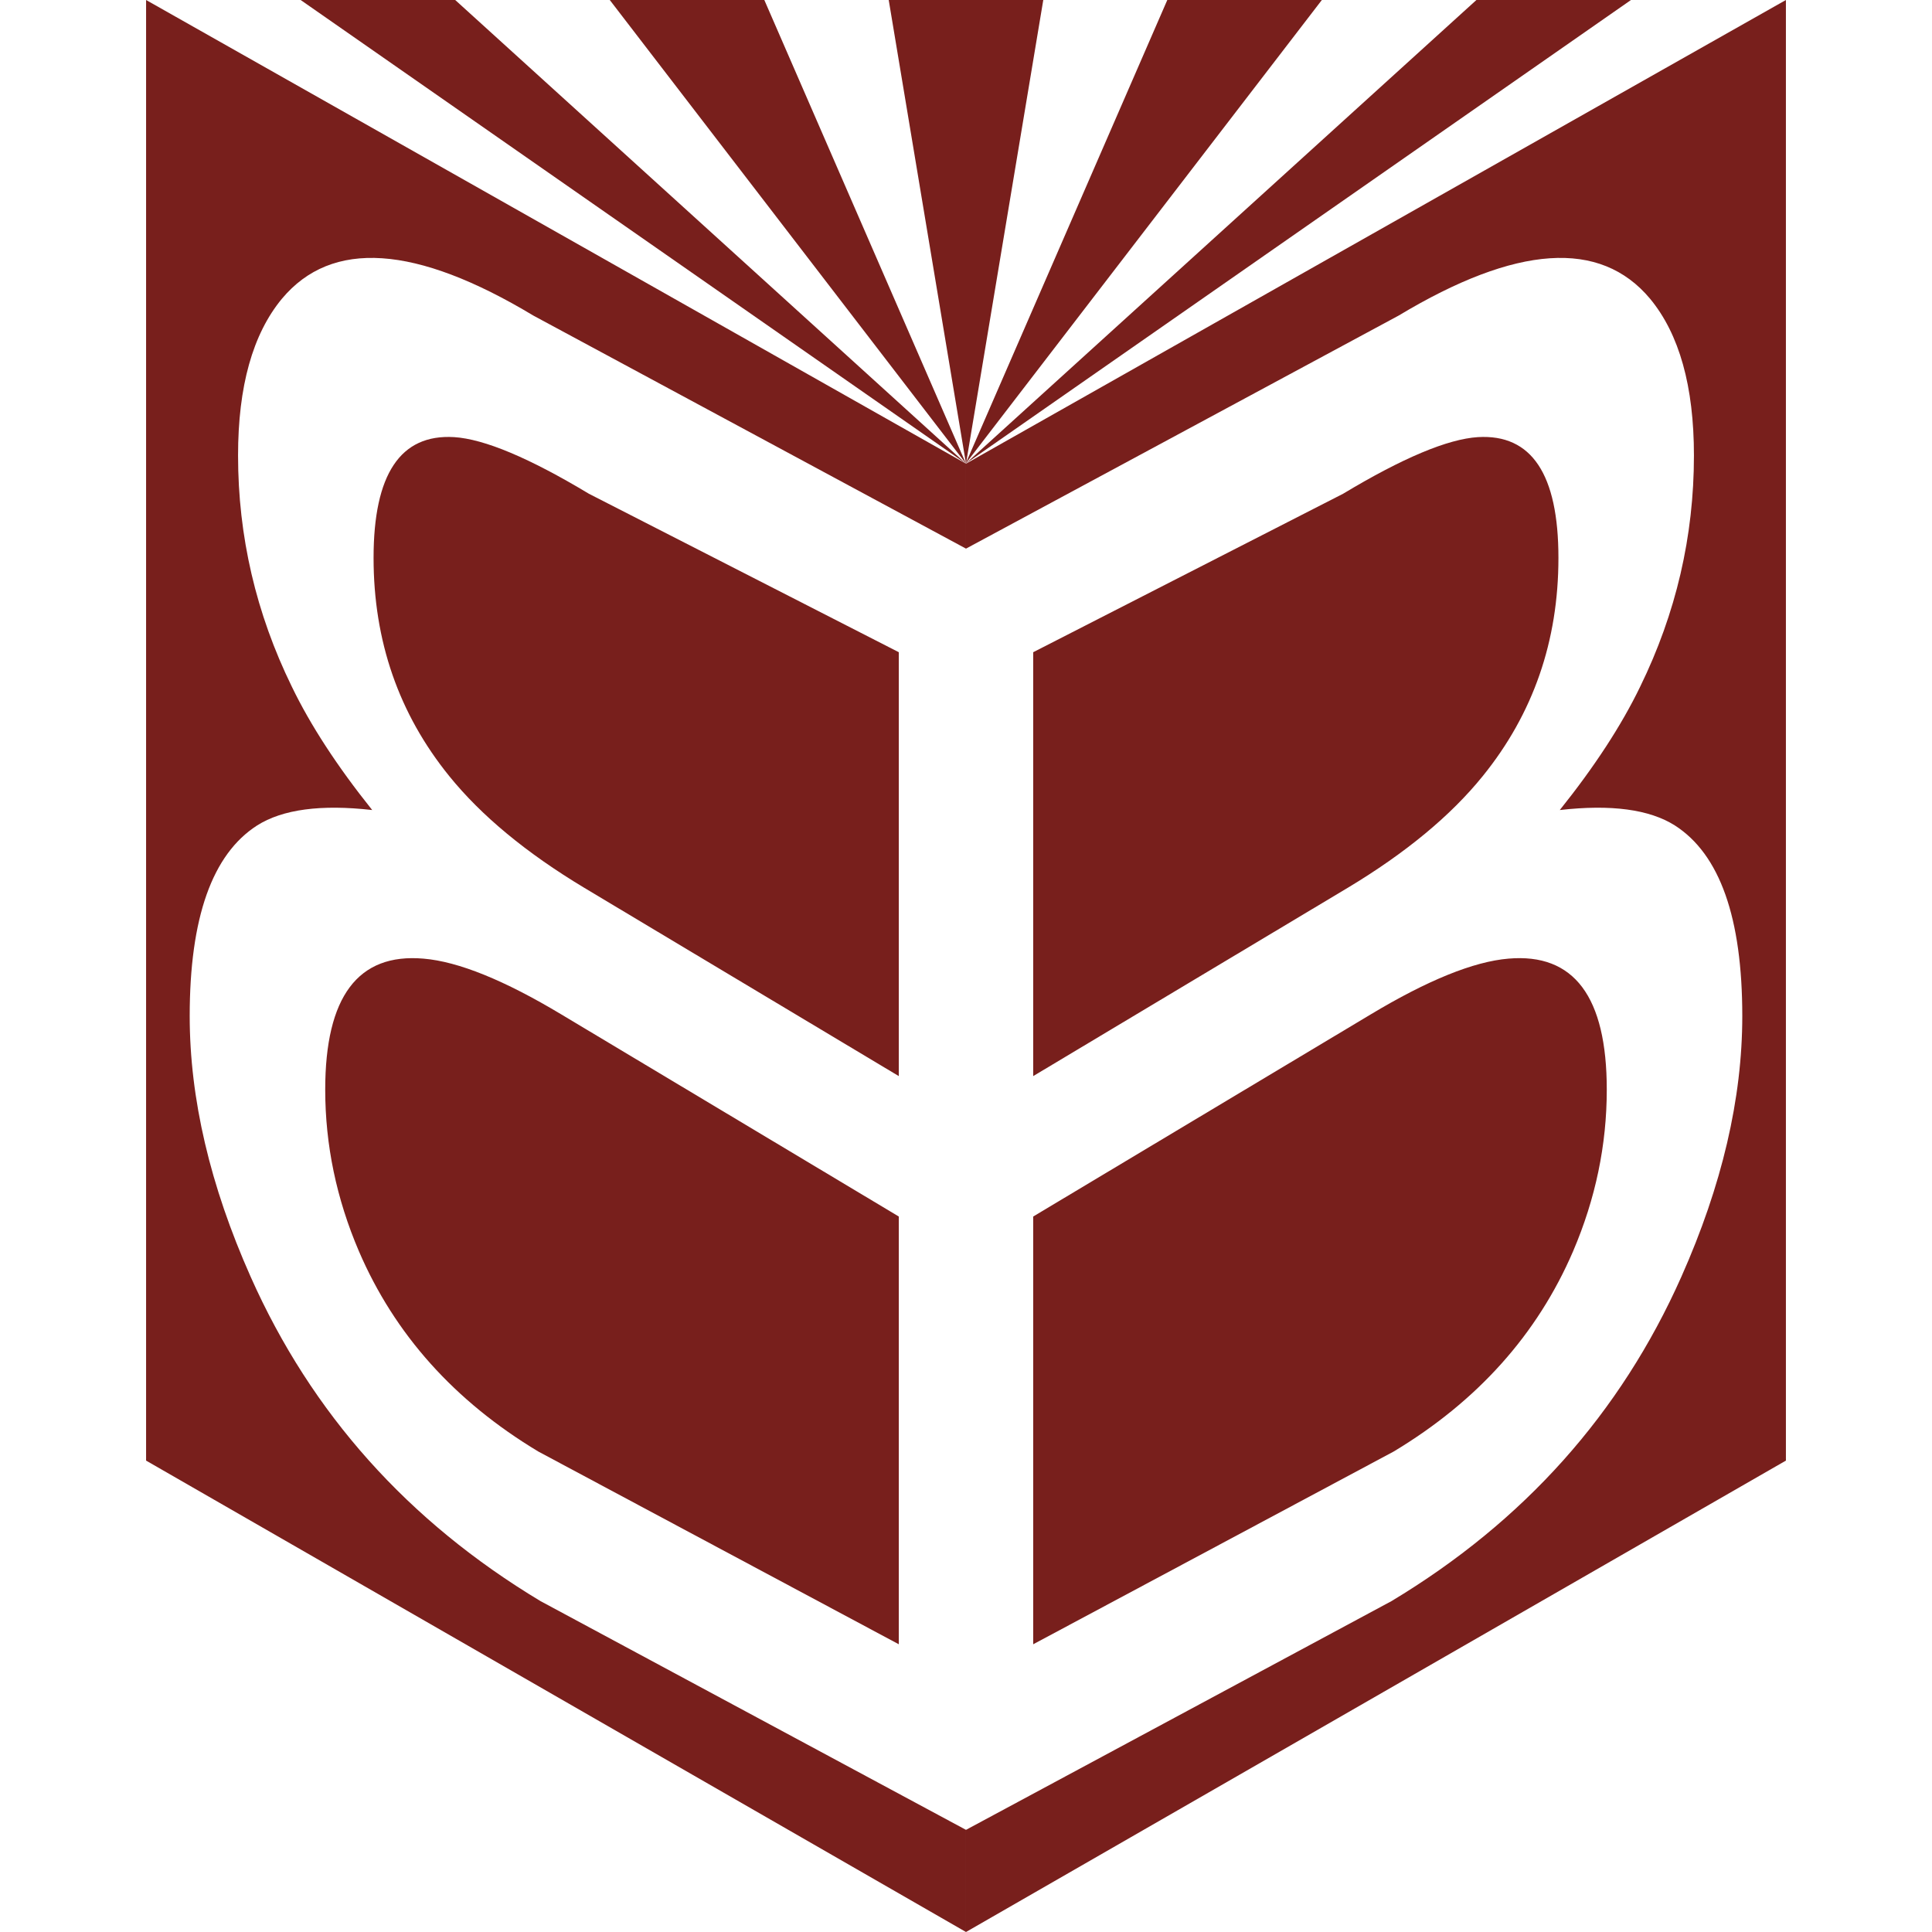 <svg xmlns="http://www.w3.org/2000/svg" id="Layer_2" viewBox="0 0 512 512"><defs><style>.cls-1{fill:#781f1c}</style></defs><path class="cls-1" d="M255.998 122.88v22.512l114.621-61.74c31.245-18.783 53.464-20.276 66.667-4.485 7.75 9.367 11.625 23.217 11.625 41.55 0 21.42-4.752 41.848-14.255 61.27-4.934 10.211-12.034 21.104-21.294 32.68 13.592-1.545 23.754-.184 30.498 4.086 11.908 7.634 17.866 24.474 17.866 50.512 0 21.878-5.389 44.92-16.16 69.115-16.102 36.186-41.705 64.824-76.805 85.929l-112.763 60.62V512l217.287-124.926V0L255.998 122.88z"></path><path class="cls-1" d="M273.809 435.75l95.529-51.08c22.225-13.362 38.073-31.054 47.551-53.083 5.948-13.9 8.923-28.173 8.923-42.814 0-24.65-8.683-36.228-26.048-34.726-9.232.774-21.439 5.719-36.62 14.846l-89.335 53.499v113.357zm119.129-230.07C406.312 189.167 413 169.89 413 147.855c0-22.19-7.11-32.86-21.335-32.015-8.024.512-19.943 5.518-35.74 15.014l-82.116 41.991v112.333l83.394-49.924c15.312-9.207 27.229-19.061 35.735-29.574zm-154.746-32.837l-82.118-41.989c-15.799-9.498-27.716-14.503-35.742-15.014C106.11 114.995 99 125.666 99 147.853c0 22.038 6.688 41.313 20.061 57.827 8.506 10.51 20.422 20.367 35.736 29.574l83.395 49.924V172.843z"></path><path class="cls-1" d="M255.998 122.88L38.715 0v387.074L255.998 512v-27.07l-112.762-60.621c-35.098-21.105-60.701-49.743-76.803-85.93-10.771-24.194-16.161-47.236-16.161-69.114 0-26.04 5.96-42.88 17.865-50.512 6.743-4.27 16.905-5.63 30.5-4.086-9.263-11.578-16.36-22.469-21.293-32.68-9.504-19.422-14.257-39.85-14.257-61.27 0-18.335 3.877-32.185 11.626-41.55 13.203-15.79 35.423-14.297 66.665 4.485l114.62 61.74V122.88z"></path><path class="cls-1" d="M112.236 254.048c-17.367-1.504-26.05 10.076-26.05 34.725 0 14.642 2.977 28.914 8.925 42.81 9.476 22.033 25.322 39.725 47.549 53.088l95.532 51.078V322.392l-89.339-53.503c-15.18-9.123-27.386-14.068-36.617-14.841z"></path><path class="cls-1" d="M276.48 0L255.998 122.88 235.519 0 276.48 0z"></path><path class="cls-1" d="M120.635 0L255.998 122.88 79.675 0 120.635 0z"></path><path class="cls-1" d="M202.555 0L255.998 122.88 161.595 0 202.555 0z"></path><path class="cls-1" d="M391.266 0L255.901 122.88 432.225 0 391.266 0z"></path><path class="cls-1" d="M309.347 0L255.901 122.88 350.306 0 309.347 0z"></path></svg>